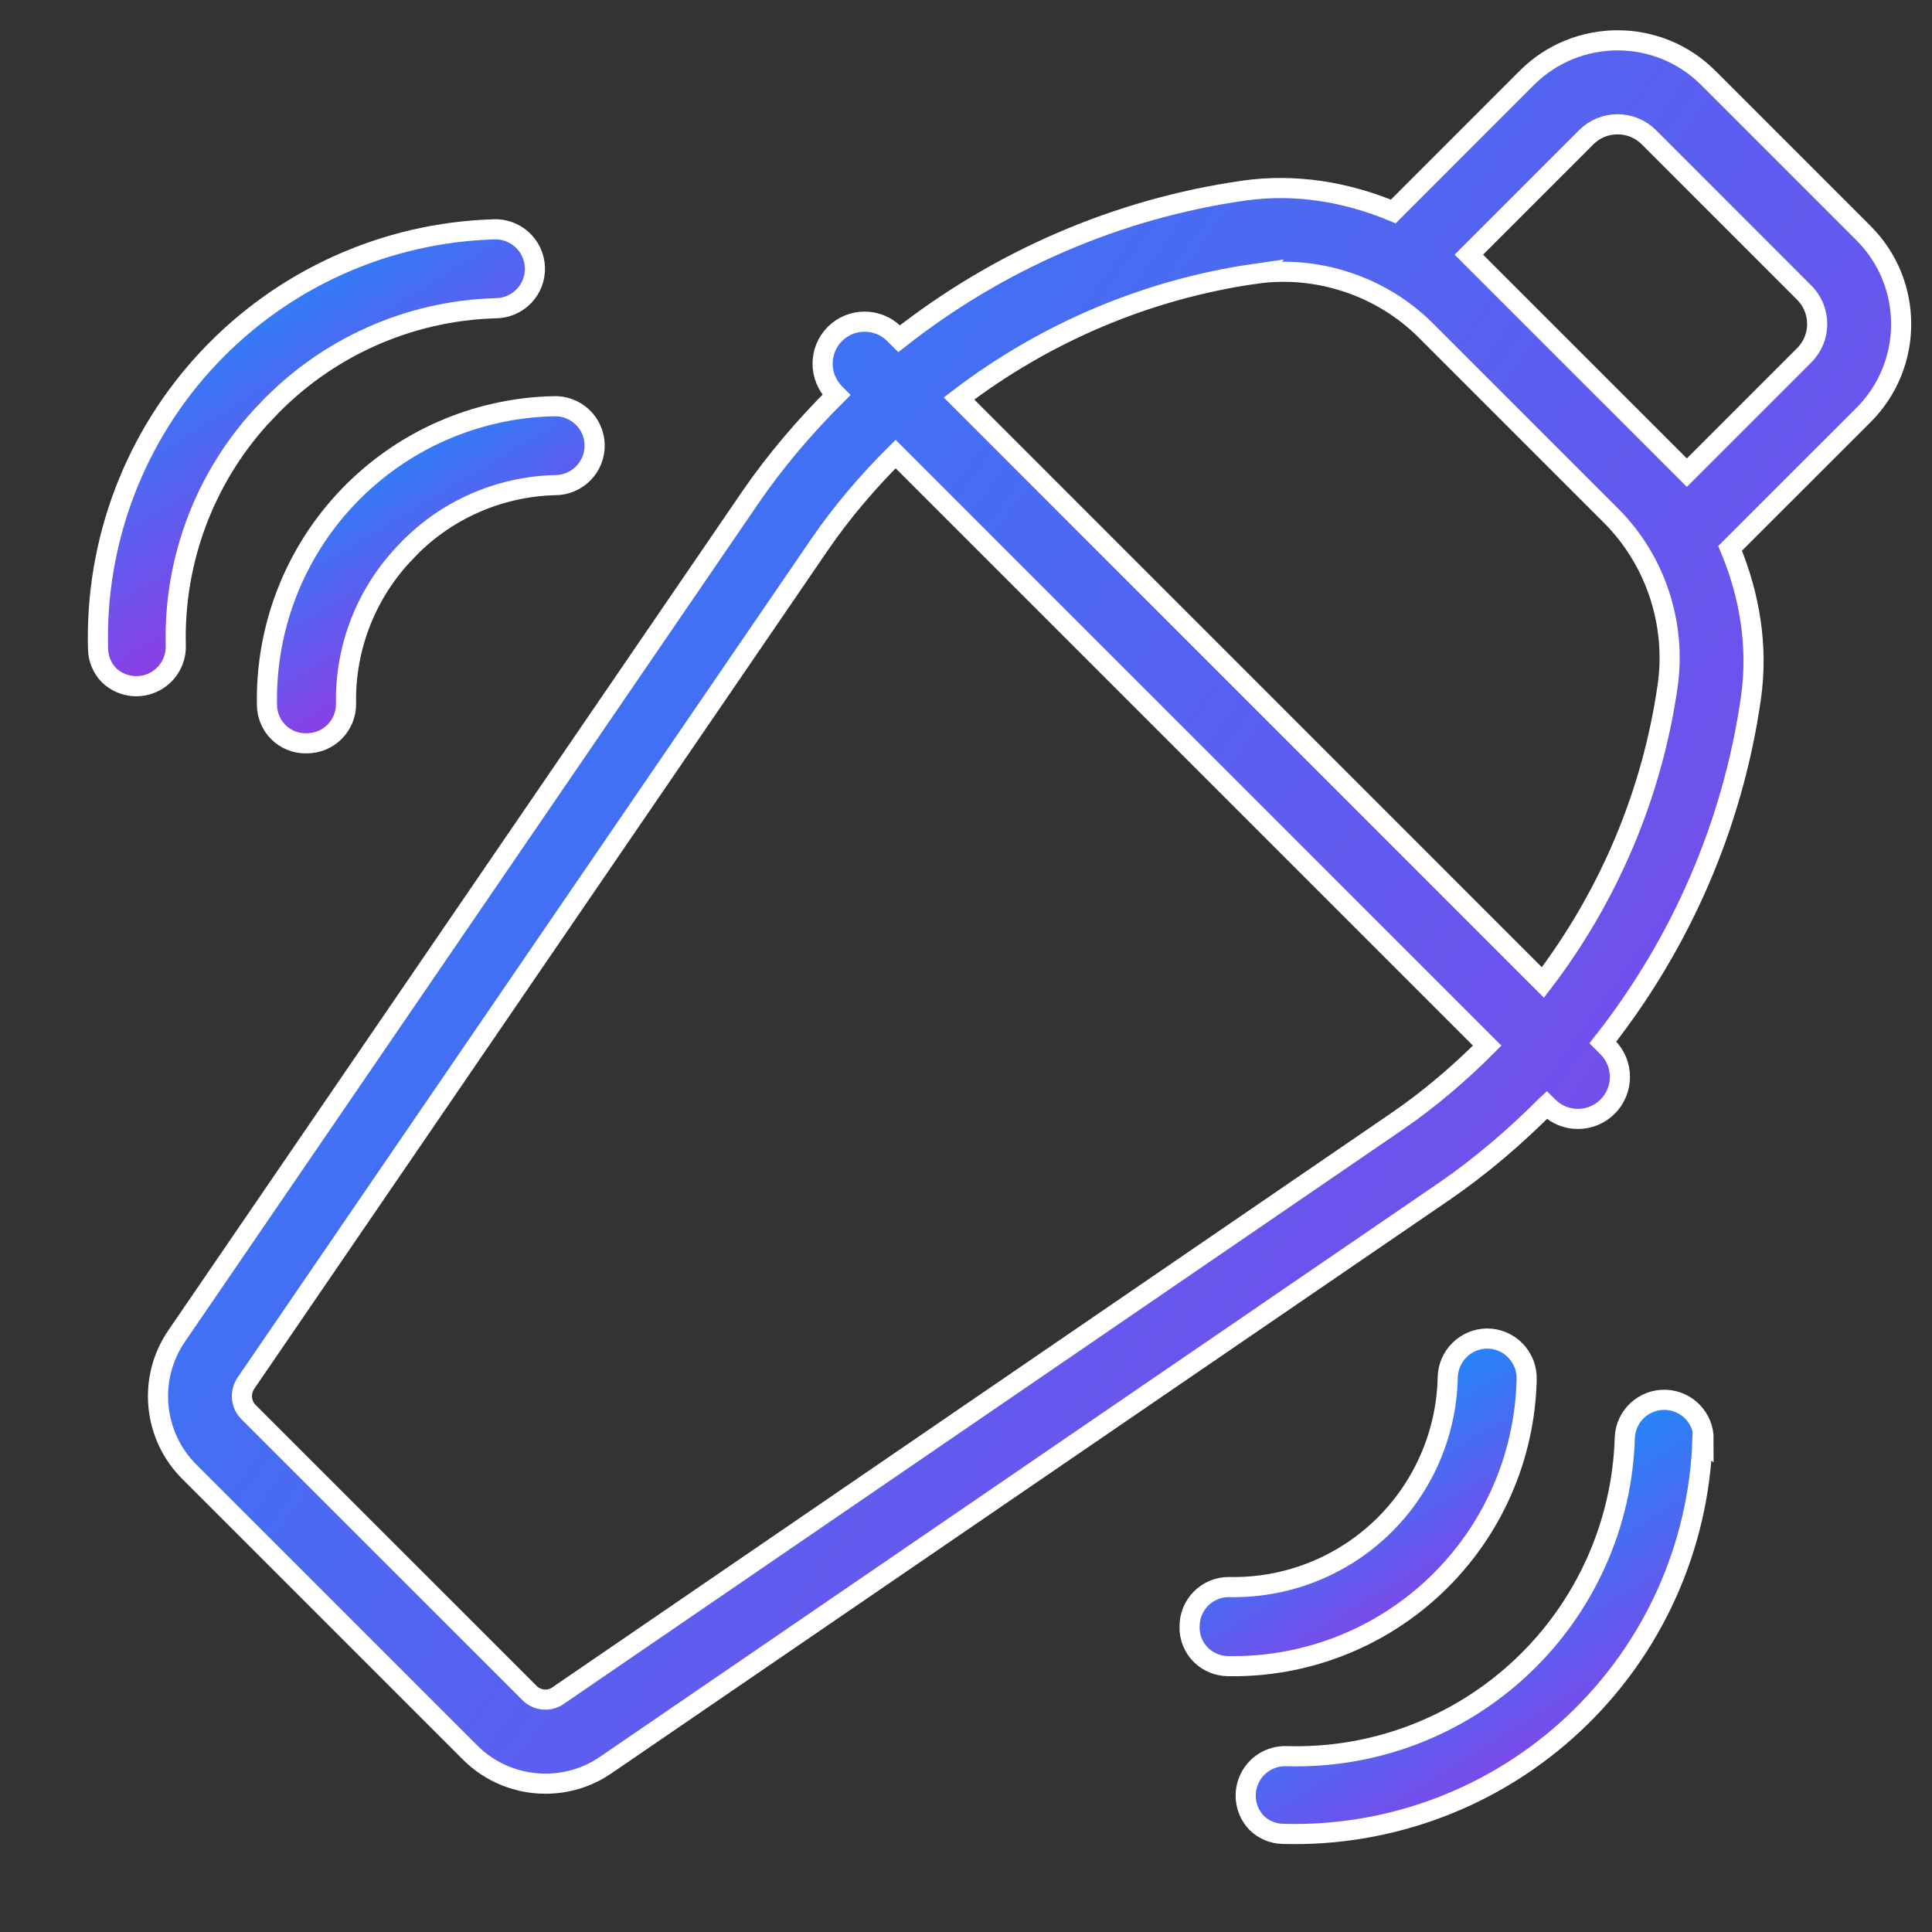 <svg fill="none" height="48" viewBox="0 0 48 48" width="48" xmlns="http://www.w3.org/2000/svg" xmlns:xlink="http://www.w3.org/1999/xlink"><rect x="0" y="0" width="48" height="48" fill="#333333" stroke="none"/><linearGradient id="a"><stop offset="0" stop-color="#0997fe"/><stop offset="1" stop-color="#8b3ee7"/></linearGradient><linearGradient id="b" gradientUnits="userSpaceOnUse" x1="20.328" x2="23.893" xlink:href="#a" y1="2.762" y2="8.792"/><linearGradient id="c" gradientUnits="userSpaceOnUse" x1="21.061" x2="25.659" xlink:href="#a" y1="-4.406" y2="2.949"/><linearGradient id="d" gradientUnits="userSpaceOnUse" x1="44.602" x2="48.165" xlink:href="#a" y1="27.053" y2="33.079"/><linearGradient id="e" gradientUnits="userSpaceOnUse" x1="51.564" x2="56.159" xlink:href="#a" y1="26.177" y2="33.538"/><linearGradient id="f" gradientUnits="userSpaceOnUse" x1="20.462" x2="73.561" xlink:href="#a" y1="-36.9" y2="1.216"/><g stroke="#fff" stroke-width=".5"><path d="m10.084 13.707c.965-1.024 2.3-1.619 3.707-1.654.264.001.518-.106.703-.295s.286-.445.28-.709c-.006-.264-.119-.515-.313-.695-.194-.18-.452-.274-.716-.261-1.929.044-3.761.852-5.094 2.246-1.334 1.394-2.059 3.26-2.018 5.189.006.244.103.476.273.652.187.191.445.295.711.287.26.002.511-.101.695-.285.184-.184.287-.434.285-.694-.028-1.408.508-2.769 1.488-3.78z" fill="url(#b)"/><path d="m6.614 10.218c1.484-1.578 3.536-2.499 5.702-2.56.264-.002.515-.11.699-.299s.282-.445.275-.709c-.008-.264-.121-.513-.315-.692-.193-.179-.451-.273-.714-.26-2.684.083-5.226 1.227-7.068 3.182-1.842 1.954-2.833 4.559-2.757 7.244.005.244.102.477.272.651.287.276.712.351 1.076.189.364-.161.594-.526.583-.924-.056-2.163.752-4.259 2.246-5.823z" fill="url(#c)"/><path d="m36.948 33.255c-.539.004-.975.44-.98.98-.033 1.409-.624 2.748-1.642 3.722-1.019.974-2.383 1.504-3.792 1.473-.261-.002-.51.101-.694.285s-.287.434-.285.695c-.008.267.095.525.287.711.175.17.408.267.652.273 1.928.04 3.793-.687 5.187-2.02 1.394-1.333 2.202-3.164 2.248-5.093.011-.267-.088-.527-.272-.721-.185-.193-.44-.303-.708-.305z" fill="url(#d)"/><path d="m42.327 35.765c.004-.533-.419-.972-.952-.987-.533-.015-.981.399-1.007.932-.063 2.166-.985 4.219-2.563 5.704-1.577 1.486-3.682 2.283-5.848 2.217-.398-.012-.763.219-.924.583-.162.364-.086.789.189 1.076.175.17.407.268.651.272 2.685.078 5.291-.913 7.245-2.755 1.955-1.842 3.099-4.385 3.18-7.069z" fill="url(#e)"/><path d="m38.427 27.456.038.038c.407.407 1.069.407 1.476 0 .407-.407.407-1.069 0-1.476l-.119-.119c1.938-2.46 3.231-5.41 3.68-8.563.182-1.274-.031-2.548-.518-3.713l3.319-3.317c1.241-1.245 1.241-3.265 0-4.509l-3.862-3.862c-1.243-1.245-3.264-1.243-4.508 0l-3.317 3.319c-1.167-.487-2.442-.7-3.716-.518-3.152.451-6.101 1.742-8.562 3.68l-.119-.119c-.407-.407-1.069-.407-1.476 0-.407.407-.407 1.069 0 1.477l.038.038c-.783.781-1.508 1.625-2.141 2.548l-14.251 20.833c-.721 1.05-.589 2.471.313 3.371l6.974 6.974c.512.514 1.193.777 1.876.777.52 0 1.042-.15 1.496-.462l20.831-14.253c.923-.634 1.766-1.359 2.547-2.143zm.984-24.047c.428-.428 1.126-.428 1.554 0l3.86 3.862c.43.428.43 1.128 0 1.556l-2.916 2.916-5.416-5.416zm-8.215 3.392c1.531-.219 3.123.305 4.225 1.406l4.601 4.601c1.105 1.103 1.631 2.686 1.41 4.231-.387 2.703-1.47 5.236-3.099 7.371l-14.507-14.51c2.134-1.629 4.668-2.713 7.371-3.1zm-17.328 35.324c-.223.159-.524.127-.717-.065v-.002l-6.976-6.974c-.192-.192-.219-.491-.067-.717l14.251-20.833c.56-.817 1.199-1.562 1.892-2.254l14.698 14.698c-.689.691-1.437 1.332-2.254 1.89z" fill="url(#f)"/></g></svg>